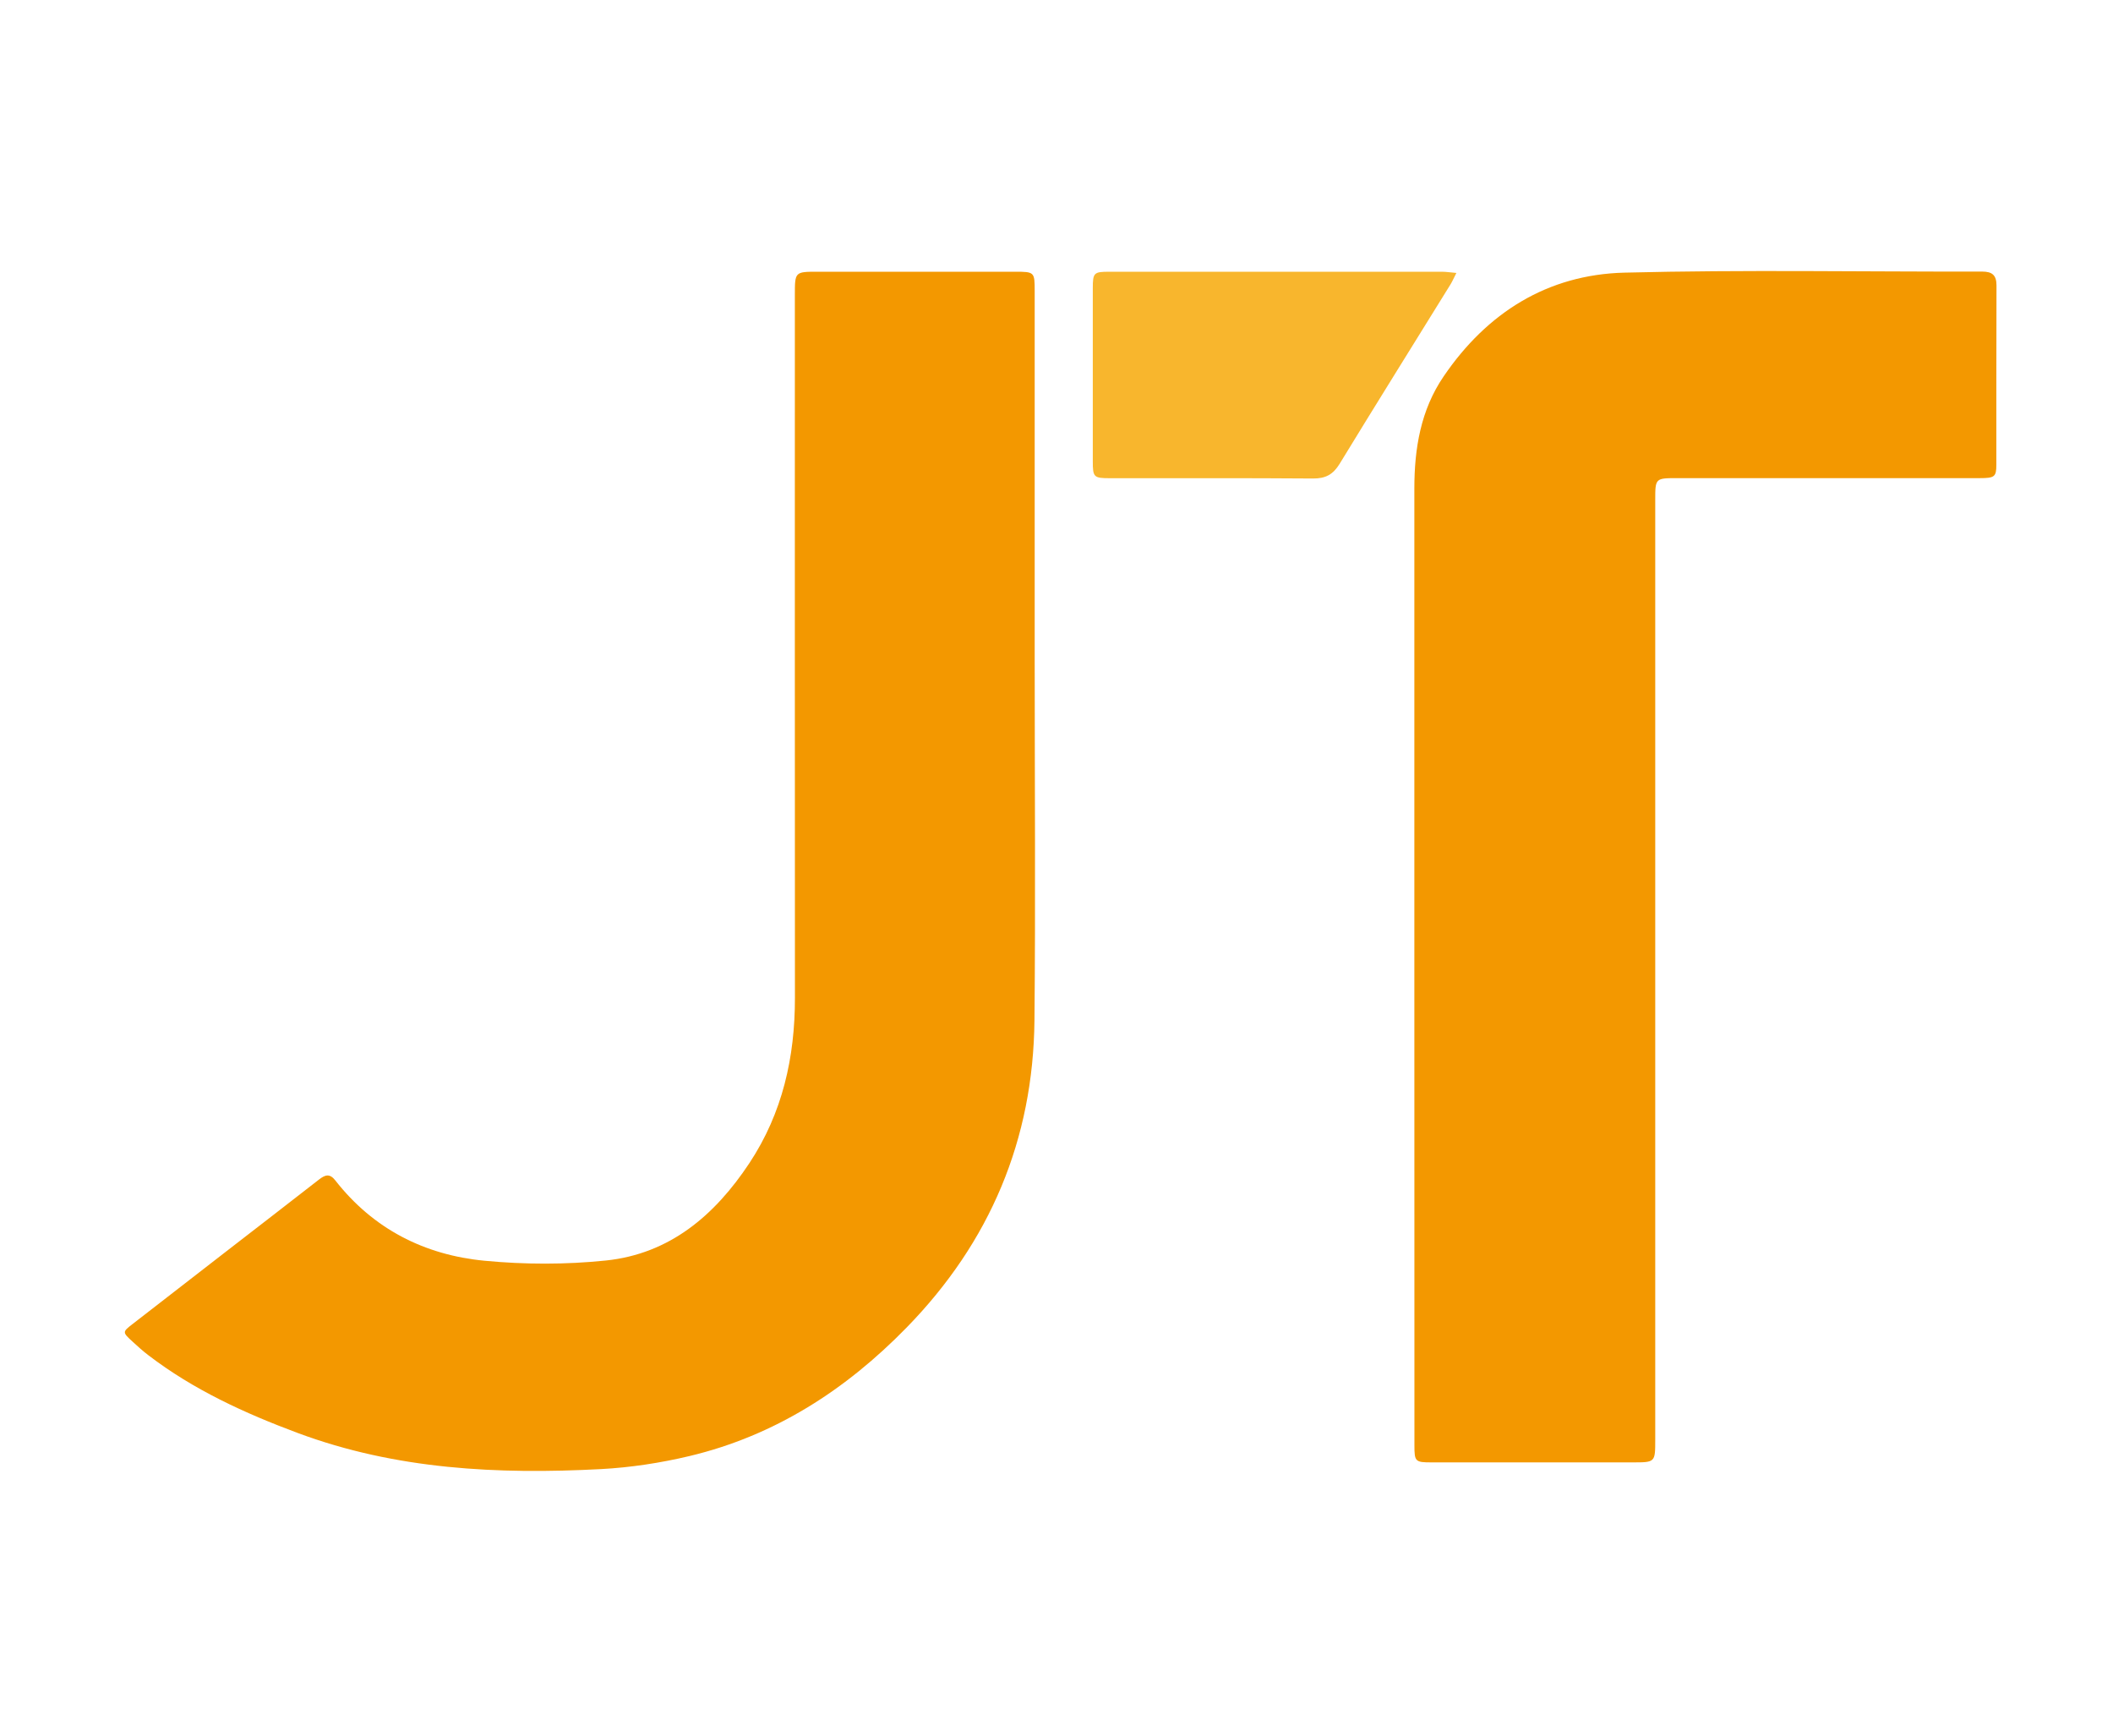 <svg xmlns="http://www.w3.org/2000/svg" xmlns:xlink="http://www.w3.org/1999/xlink" id="&#xB808;&#xC774;&#xC5B4;_1" x="0px" y="0px" viewBox="0 0 280 230" style="enable-background:new 0 0 280 230;" xml:space="preserve"><style type="text/css">	.st0{fill:#F39800;}	.st1{fill:#F8B62D;}</style><g>	<g>		<path class="st0" d="M137.11,87.78c0,15.81,0.12,31.62-0.03,47.43c-0.16,15.8-5.88,29.38-16.94,40.71   c-8.07,8.27-17.46,14.33-28.77,17.03c-3.83,0.91-7.8,1.52-11.74,1.73c-13.64,0.72-27.16,0.06-40.16-4.78   c-7.03-2.62-13.81-5.72-19.81-10.31c-0.72-0.55-1.4-1.16-2.07-1.78c-1.4-1.28-1.4-1.29,0.05-2.41c4.21-3.27,8.43-6.53,12.64-9.8   c4-3.1,8.01-6.18,11.99-9.29c0.8-0.62,1.41-0.85,2.16,0.11c5.03,6.44,11.82,9.89,19.78,10.65c5.32,0.51,10.76,0.52,16.07-0.03   c8.48-0.88,14.45-6,19.02-12.9c4.4-6.65,6.05-14.05,6.04-21.94c-0.02-31.03-0.01-62.05-0.01-93.08c0-3.11,0-3.11,3.05-3.11   c8.7,0,17.4,0,26.11,0c2.59,0,2.62,0.03,2.62,2.57c0,16.4,0,32.8,0,49.21C137.11,87.78,137.11,87.78,137.11,87.78z"></path>	</g>	<g>		<path class="st0" d="M187.42,127.19c0-20.82,0-41.64,0-62.46c0-5.29,0.84-10.4,3.88-14.85c5.74-8.44,13.76-13.49,23.95-13.75   c15.8-0.4,31.61-0.11,47.42-0.14c1.32,0,1.89,0.47,1.89,1.84c-0.03,7.93-0.01,15.85-0.02,23.78c0,1.58-0.25,1.75-2.2,1.75   c-13.35,0-26.7,0-40.04,0c-2.96,0-2.96,0-2.96,2.92c0,41.5,0,83,0,124.5c0,3.01,0,3.01-3.01,3.01c-8.88,0-17.77,0-26.65,0   c-2.14,0-2.25-0.11-2.25-2.24C187.42,170.1,187.42,148.65,187.42,127.19z"></path>	</g>	<g>		<path class="st1" d="M192.99,36.17c-0.35,0.68-0.52,1.09-0.75,1.47c-4.91,7.94-9.86,15.85-14.72,23.82   c-0.87,1.42-1.86,1.96-3.52,1.95c-8.97-0.07-17.94-0.03-26.91-0.04c-2.15,0-2.28-0.13-2.28-2.22c-0.01-7.65-0.01-15.3,0-22.95   c0-2.05,0.14-2.19,2.16-2.19c14.71,0,29.41,0,44.12,0C191.63,36.01,192.16,36.1,192.99,36.17z"></path>	</g></g></svg>